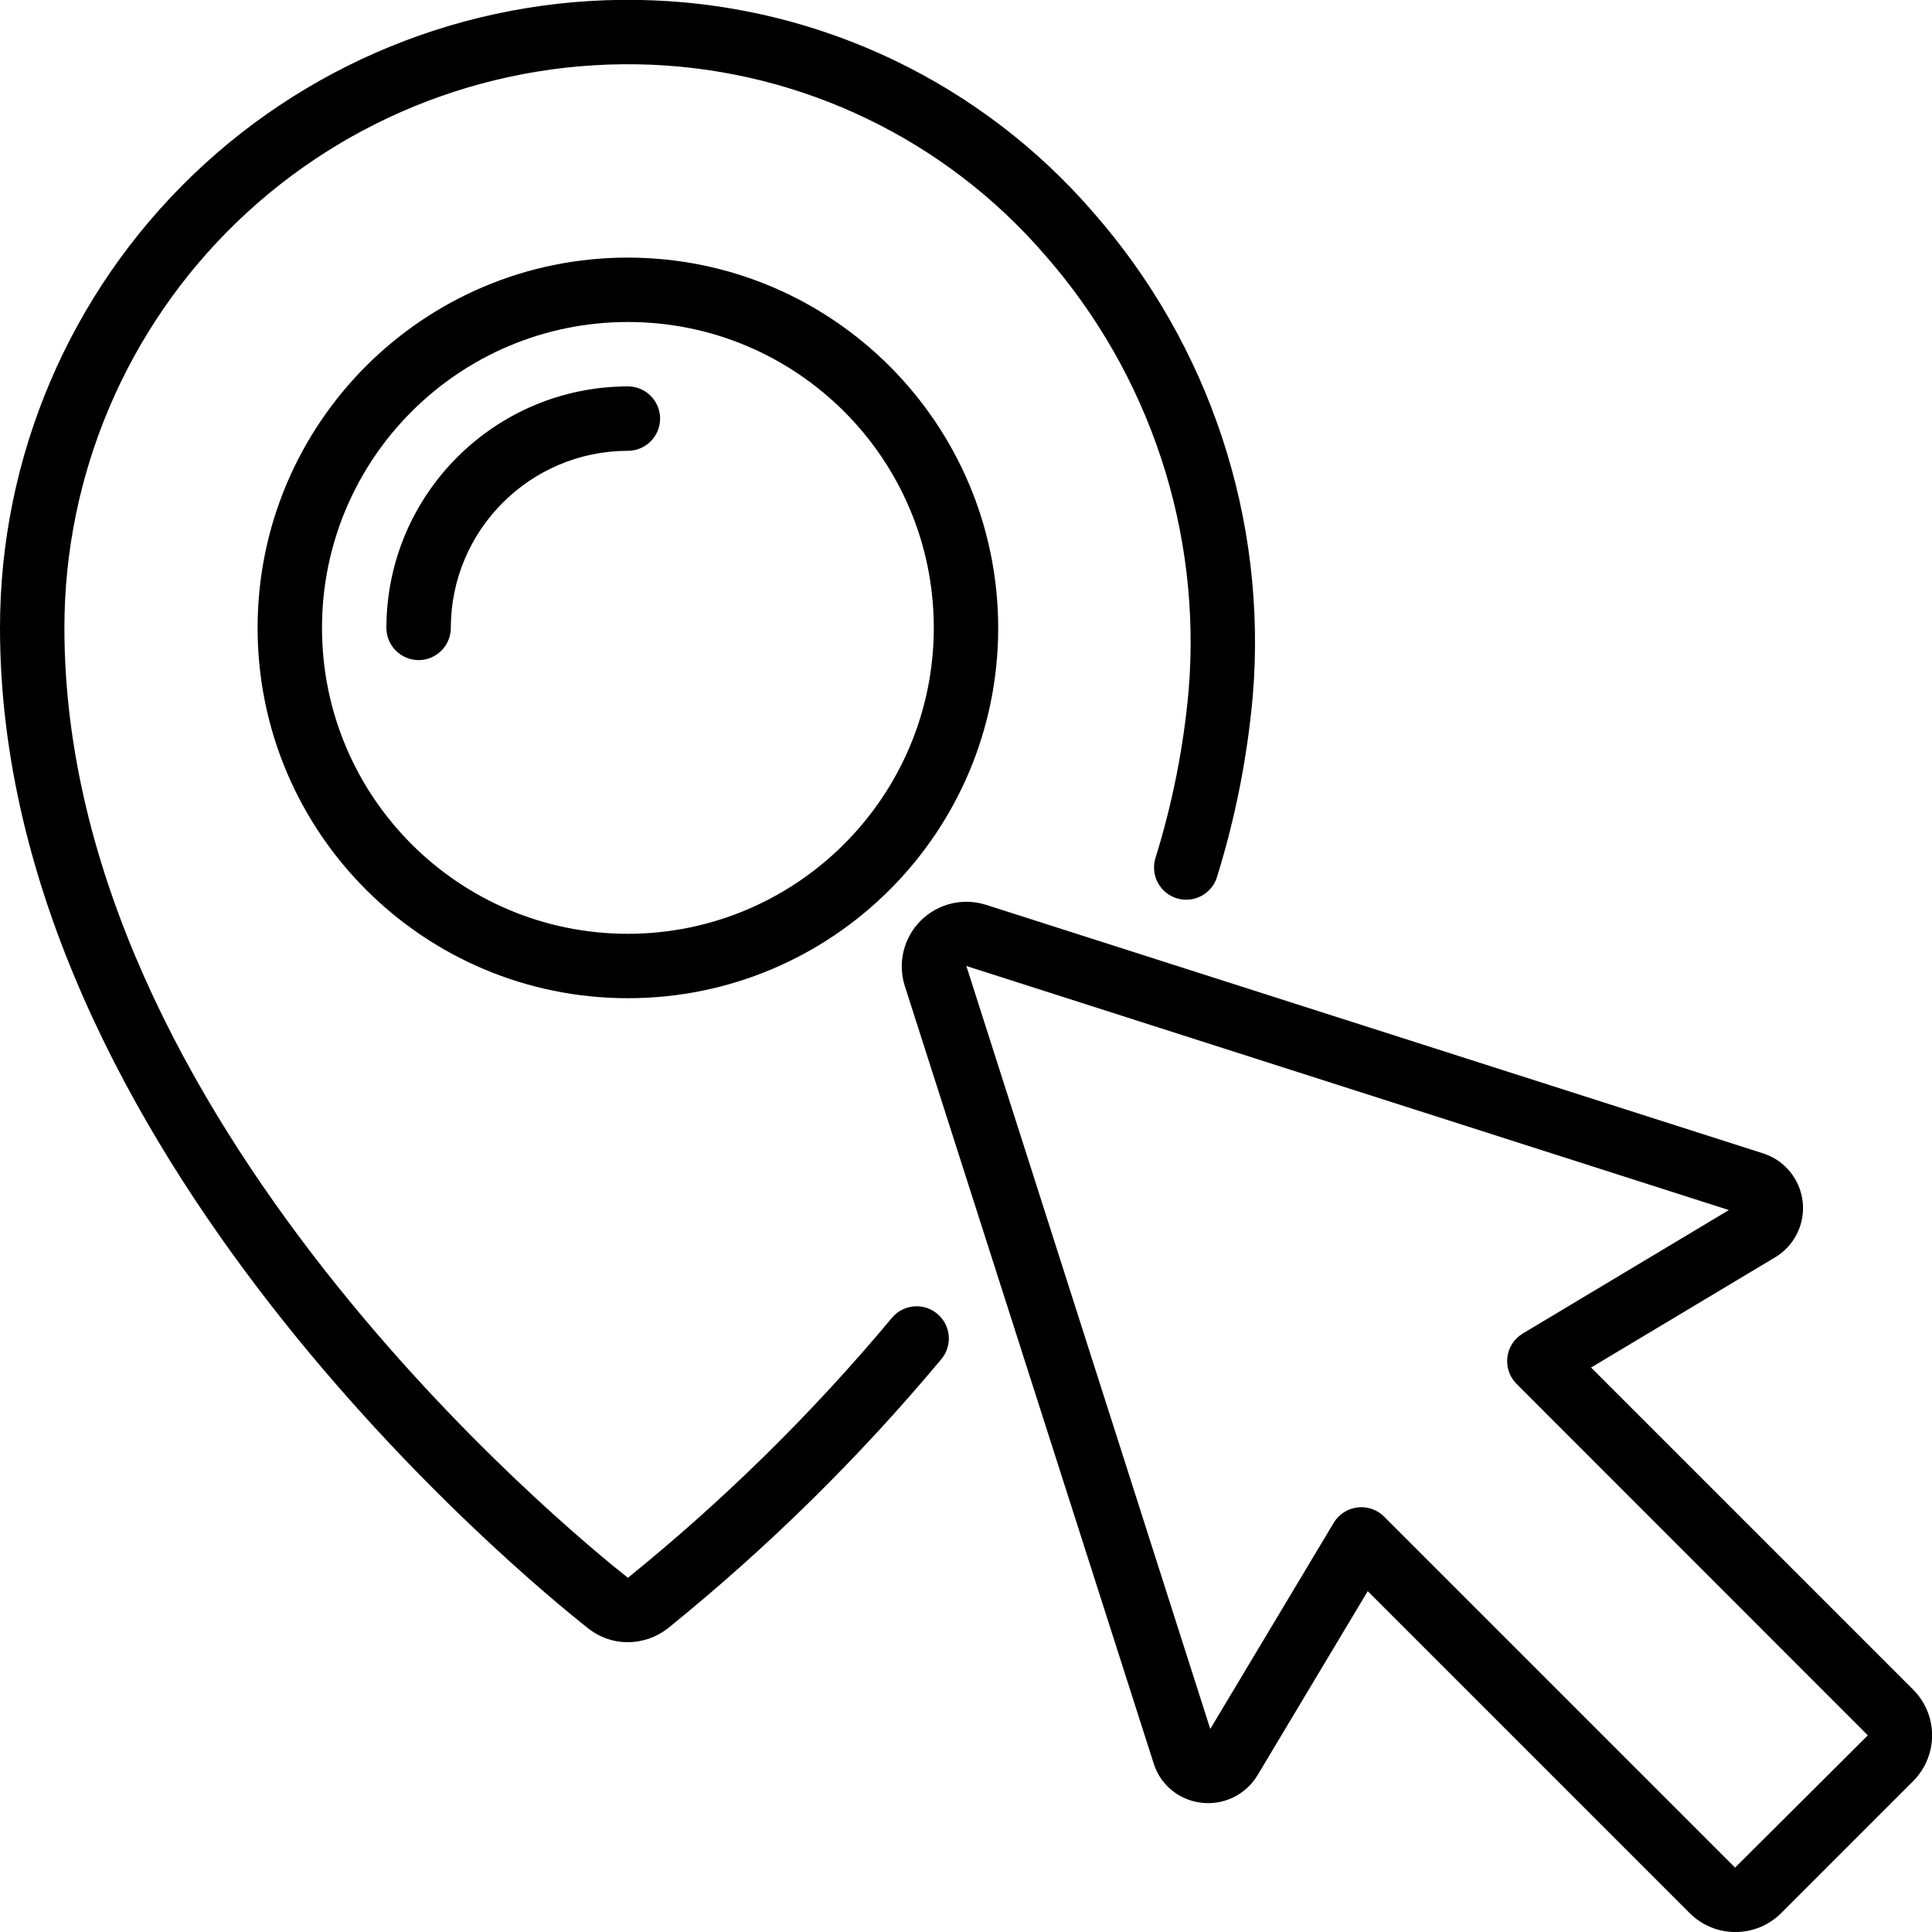 <svg height="512" viewBox="0 0 60 60" width="512" xmlns="http://www.w3.org/2000/svg"><g id="Page-1" fill="none" fill-rule="evenodd"><g id="023---GPS-Pin" fill="rgb(0,0,0)" fill-rule="nonzero" transform="translate(0 -1)"><path id="Shape" d="m59.412 53.47-10-10 5.73-3.431c.595-.364.923-1.041.84-1.733-.083-.692-.562-1.273-1.225-1.486l-24.136-7.72c-.715-.227-1.497-.037-2.028.493s-.721 1.313-.493 2.028l7.726 24.136c.205.665.783 1.146 1.474 1.227.701.088 1.387-.245 1.752-.85l3.424-5.719 10 10c.784.782 2.054.782 2.838 0l4.1-4.1c.377-.377.589-.889.589-1.423-0-.534-.213-1.045-.591-1.422zm-1.412 1.43-4.116 4.1-10.9-10.9c-.187-.188-.442-.293-.707-.293-.041 0-.082.003-.123.008-.306.038-.577.215-.735.479l-3.833 6.4-7.575-23.694 23.681 7.58-6.4 3.833c-.264.158-.441.429-.479.735-.038.306.067.612.285.83l10.902 10.907z"/><path id="Shape" d="m18.253 51.559c.353.286.793.442 1.247.441.452-.001.891-.154 1.245-.434 3.09-2.498 5.929-5.292 8.477-8.342.237-.273.308-.653.186-.993-.122-.34-.418-.588-.774-.649-.356-.06-.718.076-.945.358-2.461 2.947-5.204 5.646-8.189 8.06-1.792-1.418-17.5-14.248-17.5-29.5 0-4.765 1.943-9.324 5.379-12.625 3.436-3.301 8.07-5.058 12.831-4.866 4.713.193 9.137 2.325 12.225 5.891 3.272 3.719 4.889 8.61 4.479 13.546-.158 1.765-.503 3.508-1.03 5.2-.105.341-.021.713.222.975.243.262.607.374.956.295.348-.079.628-.339.733-.68.569-1.828.941-3.712 1.111-5.619.457-5.481-1.338-10.912-4.971-15.042-3.448-3.977-8.386-6.353-13.646-6.564-5.305-.215-10.468 1.743-14.298 5.421-3.829 3.678-5.993 8.759-5.991 14.068 0 16.194 16.392 29.591 18.253 31.059z"/><path id="Shape" d="m19.5 9c-6.351 0-11.5 5.149-11.5 11.5s5.149 11.5 11.5 11.5 11.5-5.149 11.5-11.5c-.007-6.348-5.152-11.493-11.5-11.5zm0 21c-5.247 0-9.5-4.253-9.5-9.5s4.253-9.5 9.5-9.5 9.5 4.253 9.5 9.5c-.006 5.244-4.256 9.494-9.5 9.5z"/><path id="Shape" d="m19.5 13c-4.14.004-7.496 3.36-7.5 7.5 0 .552.448 1 1 1s1-.448 1-1c.003-3.036 2.464-5.497 5.5-5.5.552 0 1-.448 1-1s-.448-1-1-1z"/></g></g></svg>